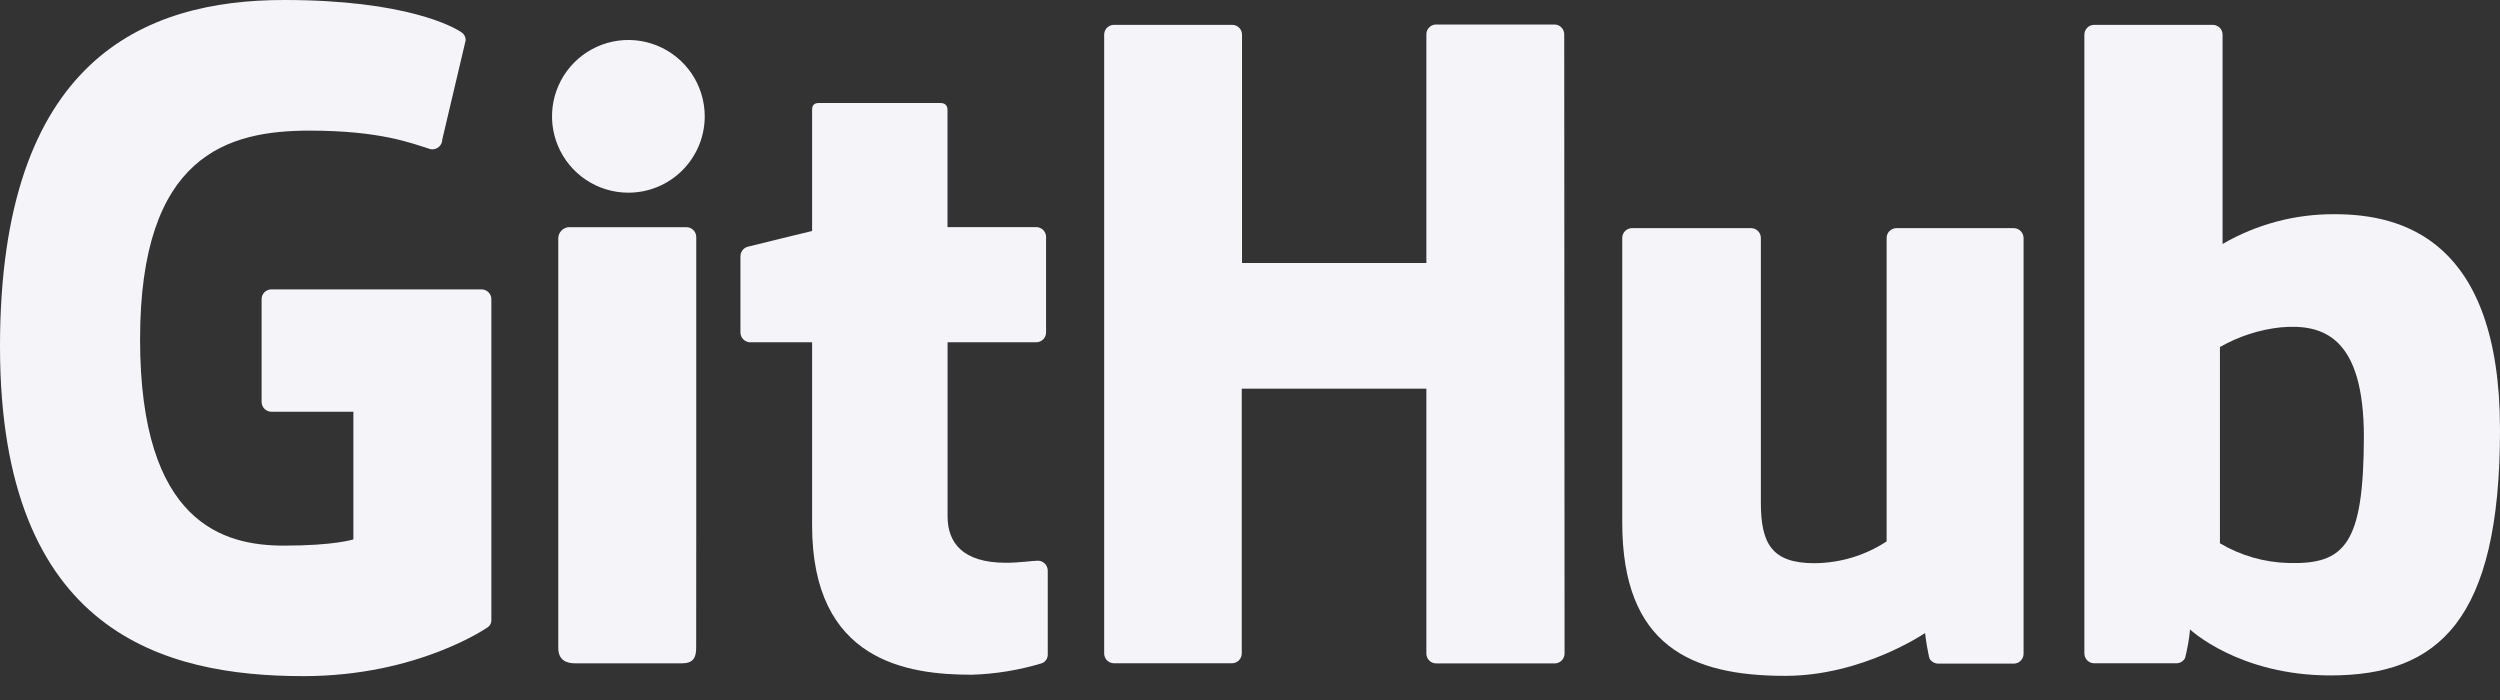 <?xml version="1.0" encoding="utf-8"?>
<svg xmlns="http://www.w3.org/2000/svg" width="100" height="28" viewBox="0 0 100 28" fill="none">
<rect x="0" y="0" width="100" height="28" fill="#333333" stroke="none"/>
<g clip-path="url(#clip0)">
<path d="M19.26 11.575H10.858C10.807 11.574 10.755 11.584 10.707 11.604C10.659 11.624 10.616 11.653 10.579 11.689C10.542 11.726 10.513 11.77 10.493 11.818C10.474 11.866 10.464 11.917 10.464 11.969V16.075C10.464 16.127 10.474 16.178 10.494 16.226C10.514 16.274 10.543 16.317 10.58 16.354C10.616 16.391 10.66 16.42 10.708 16.439C10.755 16.459 10.807 16.47 10.858 16.47H14.135V21.575C14.135 21.575 13.399 21.825 11.358 21.825C8.957 21.825 5.603 20.948 5.603 13.574C5.603 6.2 9.101 5.225 12.38 5.225C15.22 5.225 16.442 5.725 17.219 5.966C17.276 5.977 17.335 5.976 17.392 5.961C17.448 5.947 17.5 5.921 17.546 5.884C17.59 5.847 17.627 5.801 17.652 5.748C17.677 5.696 17.691 5.639 17.691 5.581L18.627 1.61C18.629 1.551 18.616 1.492 18.59 1.439C18.564 1.386 18.525 1.34 18.477 1.305C18.16 1.077 16.234 0 11.364 0C5.755 0 0 2.388 0 13.86C0 25.332 6.588 27.045 12.141 27.045C16.736 27.045 19.526 25.079 19.526 25.079C19.57 25.044 19.605 24.998 19.628 24.947C19.65 24.895 19.659 24.838 19.654 24.782V11.969C19.654 11.864 19.613 11.764 19.539 11.69C19.465 11.616 19.364 11.575 19.26 11.575Z" fill="#F5F5F9"/>
<path d="M62.569 1.388C62.571 1.337 62.563 1.285 62.545 1.236C62.527 1.188 62.5 1.143 62.465 1.105C62.43 1.068 62.388 1.037 62.34 1.015C62.294 0.994 62.243 0.982 62.191 0.98H57.471C57.416 0.977 57.361 0.985 57.31 1.004C57.258 1.023 57.211 1.053 57.172 1.091C57.133 1.13 57.102 1.176 57.082 1.227C57.062 1.278 57.052 1.333 57.055 1.388V10.52H49.681V1.388C49.681 1.337 49.671 1.285 49.652 1.238C49.632 1.19 49.603 1.146 49.567 1.11C49.531 1.073 49.487 1.044 49.44 1.024C49.392 1.004 49.341 0.994 49.289 0.994H44.569C44.517 0.992 44.464 1.002 44.416 1.021C44.367 1.04 44.322 1.069 44.284 1.106C44.247 1.142 44.217 1.186 44.197 1.235C44.177 1.283 44.166 1.336 44.167 1.388V26.134C44.166 26.186 44.176 26.237 44.196 26.285C44.215 26.333 44.244 26.377 44.28 26.414C44.317 26.451 44.36 26.48 44.408 26.5C44.455 26.52 44.507 26.531 44.558 26.531H49.278C49.33 26.531 49.381 26.52 49.429 26.5C49.476 26.48 49.52 26.451 49.556 26.414C49.592 26.377 49.621 26.333 49.641 26.285C49.66 26.237 49.67 26.186 49.67 26.134V15.548H57.055V26.14C57.054 26.192 57.064 26.243 57.084 26.291C57.103 26.339 57.132 26.382 57.168 26.419C57.205 26.456 57.248 26.485 57.296 26.506C57.343 26.526 57.395 26.536 57.446 26.537H62.191C62.295 26.535 62.395 26.493 62.468 26.419C62.541 26.344 62.583 26.244 62.583 26.14L62.569 1.388Z" fill="#F5F5F9"/>
<path d="M28.189 4.623C28.183 4.02 27.998 3.433 27.659 2.934C27.32 2.436 26.841 2.05 26.282 1.823C25.724 1.597 25.111 1.54 24.52 1.662C23.93 1.783 23.389 2.076 22.965 2.505C22.541 2.933 22.253 3.477 22.137 4.069C22.022 4.66 22.084 5.273 22.316 5.829C22.548 6.385 22.94 6.86 23.441 7.195C23.943 7.529 24.532 7.707 25.135 7.707C25.538 7.707 25.938 7.627 26.311 7.472C26.683 7.317 27.021 7.089 27.305 6.802C27.589 6.515 27.813 6.175 27.965 5.801C28.117 5.427 28.193 5.026 28.189 4.623Z" fill="#F5F5F9"/>
<path d="M27.85 20.912V9.481C27.85 9.377 27.809 9.277 27.735 9.204C27.662 9.13 27.563 9.088 27.459 9.087H22.739C22.628 9.098 22.526 9.149 22.451 9.23C22.375 9.312 22.333 9.418 22.331 9.529V25.909C22.331 26.392 22.63 26.534 23.019 26.534H27.267C27.733 26.534 27.847 26.306 27.847 25.904L27.85 20.912Z" fill="#F5F5F9"/>
<path d="M80.549 9.126H75.854C75.802 9.126 75.751 9.137 75.704 9.157C75.657 9.177 75.614 9.206 75.578 9.243C75.541 9.279 75.513 9.323 75.494 9.37C75.474 9.418 75.465 9.469 75.465 9.52V21.656C74.607 22.219 73.604 22.522 72.578 22.528C70.884 22.528 70.434 21.761 70.434 20.101V9.52C70.434 9.469 70.425 9.418 70.405 9.37C70.386 9.323 70.358 9.279 70.321 9.243C70.285 9.206 70.242 9.177 70.195 9.157C70.148 9.137 70.097 9.126 70.045 9.126H65.278C65.227 9.126 65.176 9.137 65.129 9.157C65.081 9.177 65.038 9.206 65.002 9.243C64.966 9.279 64.938 9.323 64.918 9.37C64.899 9.418 64.889 9.469 64.89 9.52V20.903C64.89 25.829 67.633 27.034 71.409 27.034C74.504 27.034 77.003 25.321 77.003 25.321C77.042 25.66 77.1 25.998 77.175 26.331C77.209 26.393 77.259 26.446 77.319 26.483C77.38 26.521 77.449 26.542 77.519 26.545H80.551C80.655 26.544 80.755 26.503 80.828 26.429C80.902 26.355 80.943 26.255 80.943 26.151V9.52C80.942 9.416 80.9 9.316 80.826 9.242C80.753 9.168 80.653 9.127 80.549 9.126Z" fill="#F5F5F9"/>
<path d="M93.384 8.568C91.811 8.558 90.263 8.969 88.903 9.759V1.388C88.903 1.337 88.893 1.285 88.874 1.238C88.854 1.19 88.826 1.146 88.789 1.11C88.753 1.073 88.71 1.044 88.662 1.024C88.614 1.004 88.563 0.994 88.511 0.994H83.766C83.715 0.994 83.664 1.004 83.616 1.024C83.568 1.044 83.525 1.073 83.489 1.11C83.452 1.146 83.424 1.19 83.404 1.238C83.385 1.285 83.375 1.337 83.375 1.388V26.134C83.375 26.186 83.385 26.237 83.404 26.285C83.423 26.333 83.452 26.377 83.489 26.414C83.525 26.451 83.568 26.48 83.616 26.5C83.663 26.52 83.715 26.531 83.766 26.531H87.059C87.13 26.53 87.2 26.51 87.26 26.473C87.321 26.436 87.37 26.383 87.404 26.32C87.498 25.945 87.565 25.564 87.603 25.179C87.603 25.179 89.547 27.017 93.217 27.017C97.529 27.017 100 24.829 100 17.197C100 9.565 96.063 8.568 93.384 8.568ZM91.532 22.519C90.568 22.495 89.626 22.223 88.797 21.731V13.882C89.543 13.455 90.37 13.187 91.224 13.094C92.915 12.944 94.555 13.454 94.555 17.486C94.544 21.747 93.809 22.589 91.532 22.519Z" fill="#F5F5F9"/>
<path d="M41.449 9.084H37.9V4.398C37.9 4.22 37.809 4.12 37.603 4.12H32.761C32.572 4.12 32.484 4.204 32.484 4.384V9.24C32.484 9.24 30.06 9.826 29.896 9.873C29.815 9.897 29.744 9.948 29.695 10.016C29.645 10.084 29.618 10.166 29.618 10.251V13.305C29.62 13.403 29.659 13.497 29.727 13.569C29.794 13.64 29.887 13.684 29.985 13.691H32.484V21.015C32.484 26.456 36.301 26.989 38.869 26.989C39.825 26.96 40.773 26.804 41.687 26.526C41.756 26.496 41.815 26.446 41.854 26.383C41.894 26.319 41.913 26.245 41.91 26.17V22.822C41.909 22.718 41.867 22.619 41.794 22.545C41.721 22.471 41.622 22.429 41.518 22.428C41.31 22.428 40.782 22.511 40.238 22.511C38.495 22.511 37.903 21.7 37.903 20.651V13.691H41.451C41.503 13.69 41.554 13.68 41.602 13.659C41.65 13.639 41.693 13.61 41.729 13.573C41.766 13.536 41.794 13.492 41.814 13.444C41.833 13.396 41.843 13.345 41.843 13.293V9.481C41.843 9.429 41.833 9.378 41.814 9.33C41.794 9.282 41.765 9.238 41.728 9.201C41.692 9.164 41.648 9.135 41.6 9.115C41.552 9.095 41.501 9.084 41.449 9.084Z" fill="#F5F5F9"/>
</g>
<defs>
<clipPath id="clip0">
<rect width="100" height="27.045" fill="white"/>
</clipPath>
</defs>
</svg>